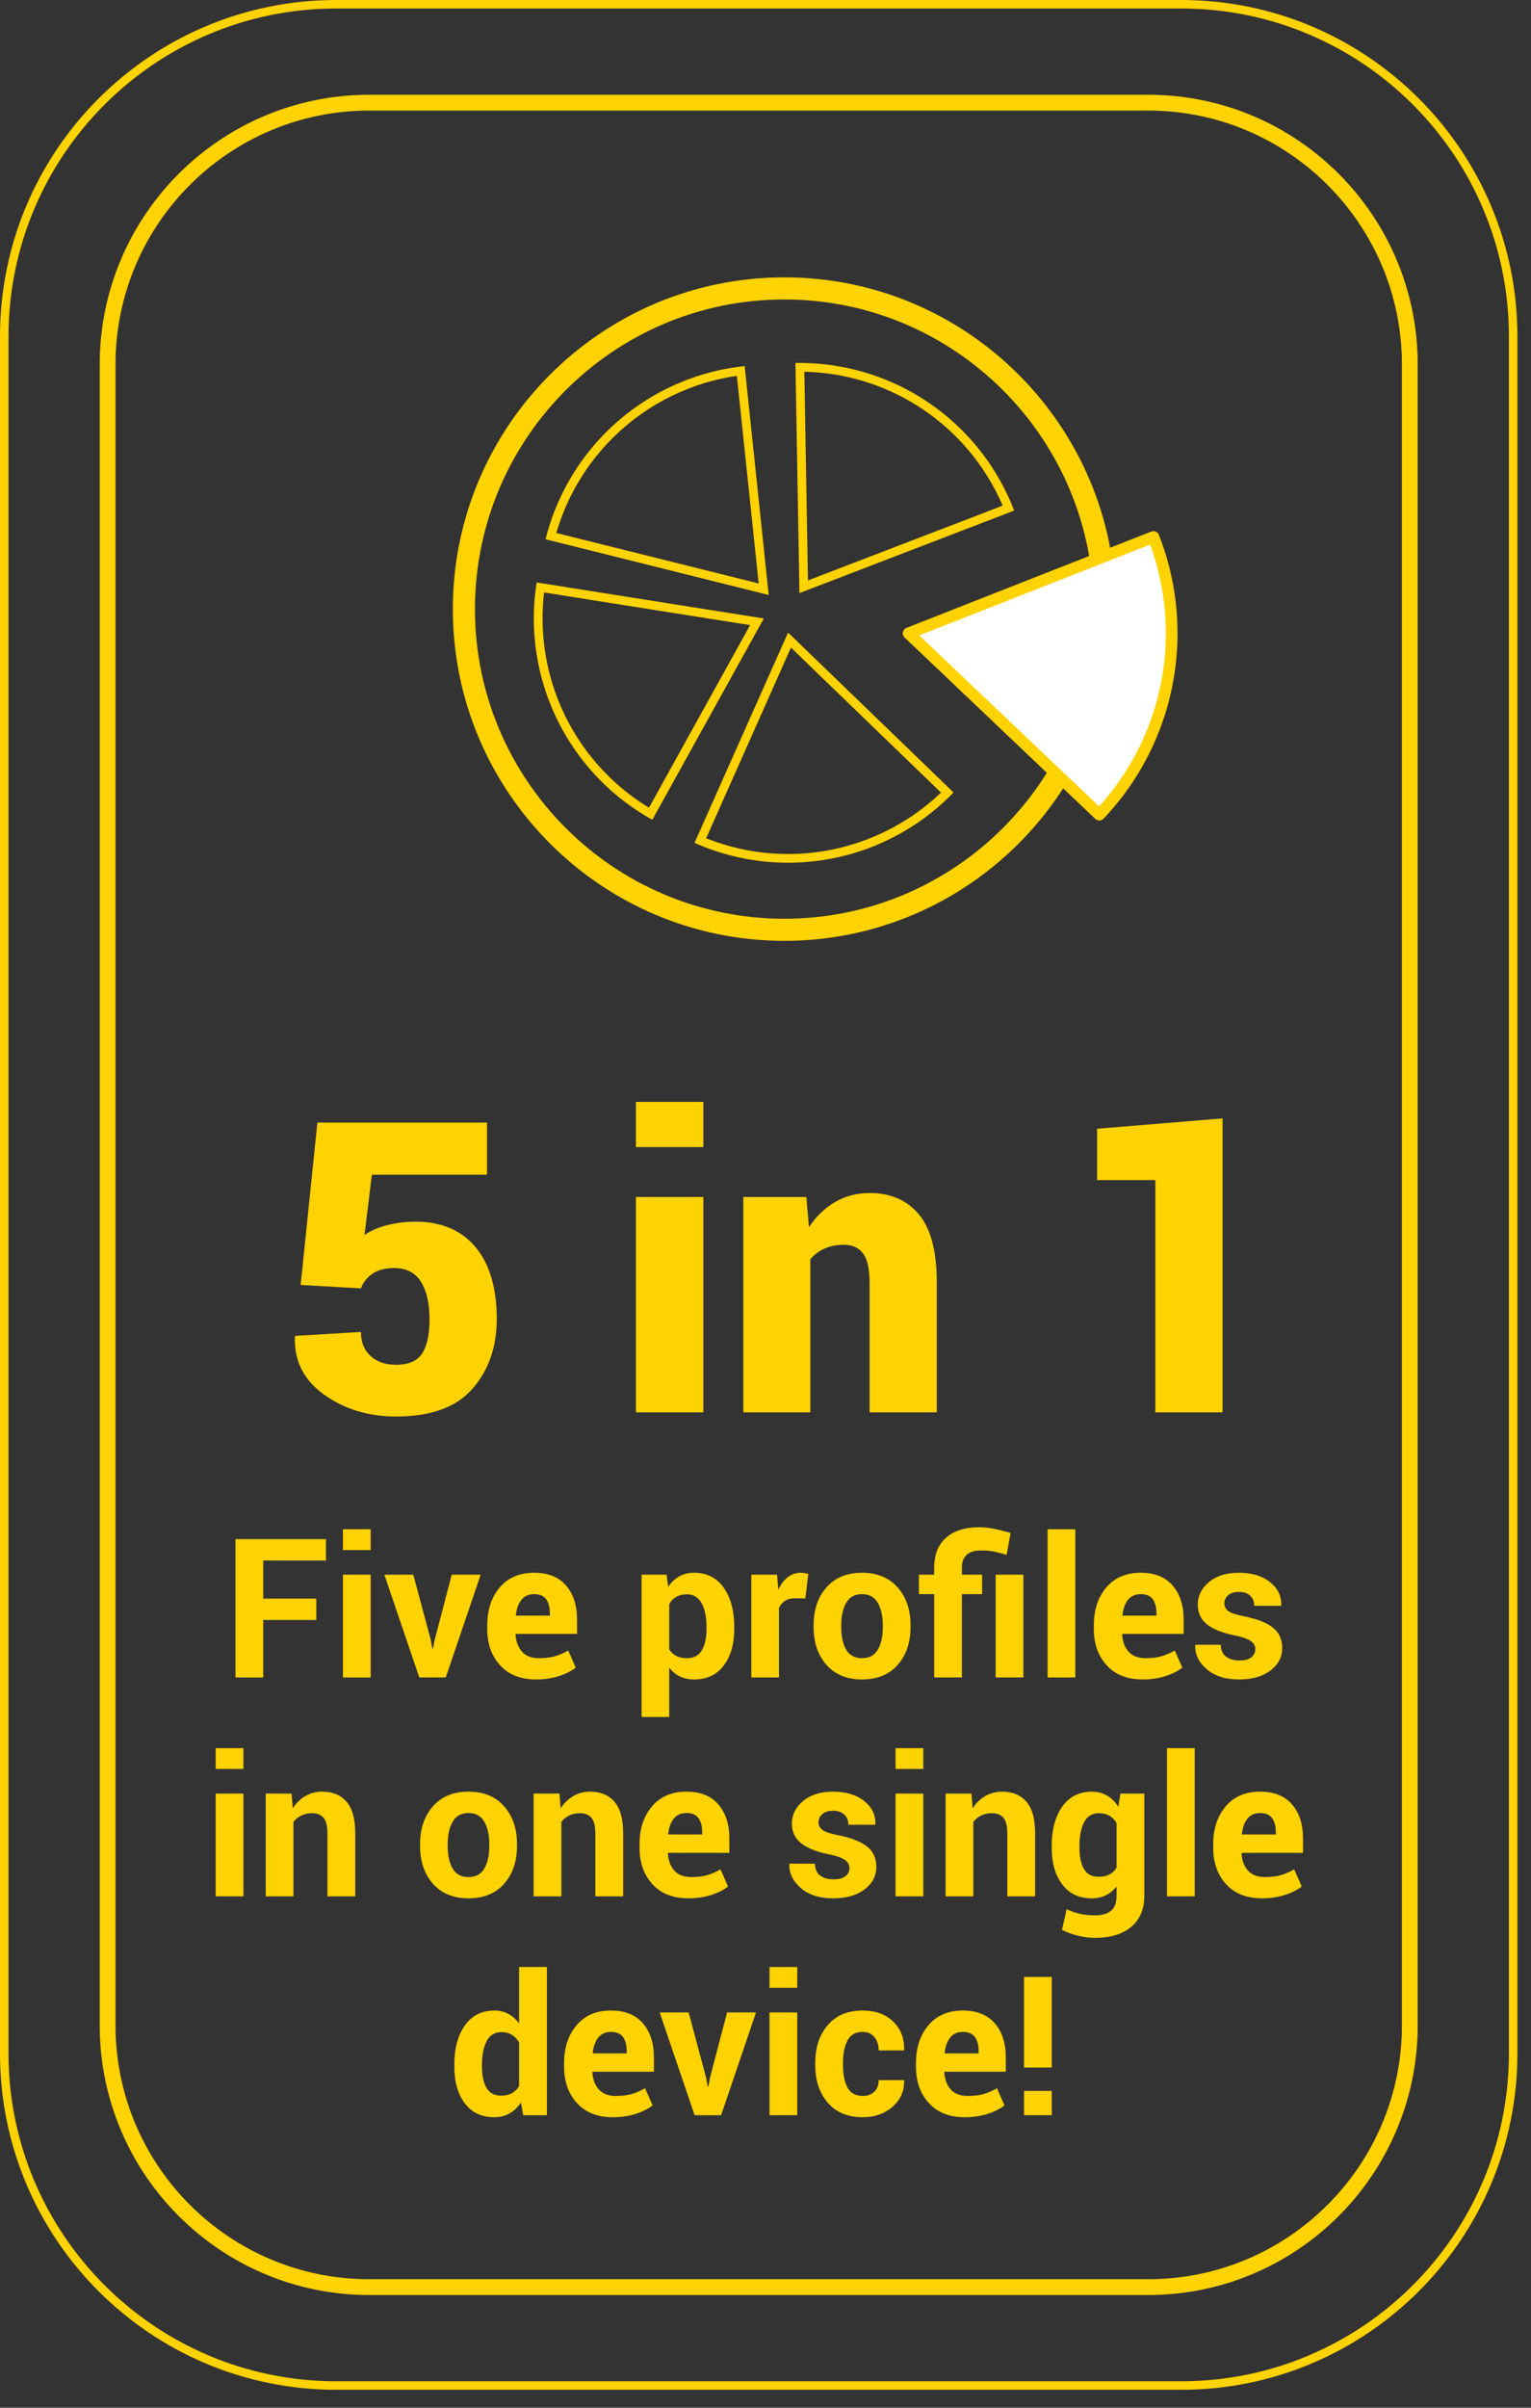 <?xml version="1.0" encoding="UTF-8" standalone="no"?><!DOCTYPE svg PUBLIC "-//W3C//DTD SVG 1.1//EN" "http://www.w3.org/Graphics/SVG/1.1/DTD/svg11.dtd"><svg width="100%" height="100%" viewBox="0 0 63 99" version="1.1" xmlns="http://www.w3.org/2000/svg" xmlns:xlink="http://www.w3.org/1999/xlink" xml:space="preserve" xmlns:serif="http://www.serif.com/" style="fill-rule:evenodd;clip-rule:evenodd;stroke-linecap:round;stroke-linejoin:round;stroke-miterlimit:1.5;"><rect x="0" y="0" width="63" height="99" fill="#333333" stroke="none"/><path d="M62.266,13.835c0,-7.539 -6.121,-13.66 -13.66,-13.66l-34.771,0c-7.539,0 -13.66,6.121 -13.66,13.66l0,70.592c0,7.539 6.121,13.66 13.66,13.66l34.771,0c7.539,0 13.66,-6.121 13.66,-13.66l0,-70.592Z" style="fill:none;stroke:#ffd201;stroke-width:0.35px;"/><path d="M58.013,14.987c0,-5.942 -4.824,-10.766 -10.766,-10.766l-32.053,0c-5.942,0 -10.766,4.824 -10.766,10.766l0,68.288c0,5.942 4.824,10.766 10.766,10.766l32.053,0c5.942,0 10.766,-4.824 10.766,-10.766l0,-68.288Z" style="fill:none;stroke:#ffd201;stroke-width:0.65px;"/><g><path d="M12.372,52.835l0.688,-6.677l6.98,0l0,2.143l-4.738,0l-0.303,2.48c0.224,-0.158 0.509,-0.287 0.855,-0.385c0.347,-0.098 0.724,-0.153 1.134,-0.163c1.107,-0.022 1.959,0.317 2.557,1.018c0.597,0.701 0.896,1.696 0.896,2.983c0,1.151 -0.333,2.107 -0.999,2.868c-0.665,0.761 -1.713,1.142 -3.142,1.142c-1.135,0 -2.121,-0.299 -2.958,-0.896c-0.837,-0.598 -1.24,-1.387 -1.207,-2.369l0.008,-0.05l2.709,-0.163c0,0.42 0.132,0.75 0.397,0.99c0.264,0.24 0.615,0.36 1.051,0.36c0.513,0 0.87,-0.155 1.072,-0.466c0.202,-0.311 0.303,-0.778 0.303,-1.4c0,-0.654 -0.117,-1.17 -0.352,-1.546c-0.235,-0.377 -0.606,-0.565 -1.113,-0.565c-0.365,0 -0.661,0.079 -0.888,0.237c-0.226,0.159 -0.383,0.358 -0.47,0.598l-2.48,-0.139Z" style="fill:#ffd201;fill-rule:nonzero;"/><path d="M28.943,58.072l-2.774,0l0,-8.854l2.774,0l0,8.854Zm0,-10.908l-2.774,0l0,-1.857l2.774,0l0,1.857Z" style="fill:#ffd201;fill-rule:nonzero;"/><path d="M33.181,49.218l0.107,1.244c0.289,-0.442 0.646,-0.787 1.072,-1.035c0.425,-0.249 0.9,-0.373 1.423,-0.373c0.868,0 1.545,0.295 2.034,0.884c0.488,0.589 0.732,1.525 0.732,2.807l0,5.327l-2.766,0l0,-5.335c0,-0.562 -0.09,-0.962 -0.27,-1.199c-0.18,-0.238 -0.442,-0.356 -0.785,-0.356c-0.295,0 -0.559,0.052 -0.794,0.155c-0.235,0.104 -0.431,0.251 -0.589,0.442l0,6.293l-2.758,0l0,-8.854l2.594,0Z" style="fill:#ffd201;fill-rule:nonzero;"/><path d="M50.308,58.072l-2.766,0l0,-9.55l-2.398,0l0,-2.111l5.164,-0.425l0,12.086Z" style="fill:#ffd201;fill-rule:nonzero;"/></g><g><path d="M32.275,11.404c-7.521,0 -13.641,6.119 -13.641,13.641c0,7.521 6.12,13.64 13.641,13.64c7.522,0 13.641,-6.119 13.641,-13.64c0,-7.522 -6.119,-13.641 -13.641,-13.641Zm0,26.372c-7.02,0 -12.731,-5.711 -12.731,-12.731c0,-7.02 5.711,-12.732 12.731,-12.732c7.02,0 12.731,5.712 12.731,12.732c0,7.02 -5.711,12.731 -12.731,12.731Z" style="fill:#ffd201;fill-rule:nonzero;"/><path d="M32.938,14.923l0.041,0.001l0.041,0l0.042,0.001l0.041,0l0.041,0.001l0.042,0.002l0.041,0.001l0.041,0.001l0.041,0.002l0.042,0.002l0.041,0.002l0.041,0.002l0.041,0.003l0.041,0.002l0.042,0.003l0.082,0.006l0.082,0.007l0.082,0.008l0.082,0.008l0.082,0.009l0.082,0.01l0.082,0.01l0.082,0.011l0.082,0.012l0.081,0.013l0.082,0.013l0.081,0.014l0.041,0.007l0.04,0.008l0.041,0.007l0.04,0.008l0.041,0.008l0.04,0.008l0.041,0.008l0.04,0.009l0.041,0.009l0.04,0.008l0.04,0.009l0.041,0.01l0.04,0.009l0.04,0.01l0.04,0.009l0.04,0.01l0.04,0.01l0.04,0.011l0.04,0.01l0.04,0.011l0.069,0.018l0.068,0.019l0.068,0.02l0.068,0.02l0.068,0.021l0.067,0.021l0.067,0.021l0.067,0.022l0.067,0.023l0.067,0.023l0.066,0.023l0.066,0.024l0.066,0.025l0.066,0.025l0.065,0.025l0.065,0.026l0.065,0.026l0.065,0.027l0.065,0.027l0.064,0.028l0.064,0.028l0.064,0.028l0.063,0.03l0.063,0.029l0.063,0.03l0.063,0.03l0.063,0.031l0.062,0.031l0.062,0.032l0.061,0.032l0.062,0.033l0.061,0.033l0.061,0.034l0.061,0.033l0.06,0.035l0.06,0.035l0.06,0.035l0.059,0.035l0.06,0.036l0.058,0.037l0.059,0.037l0.059,0.037l0.058,0.038l0.057,0.038l0.058,0.039l0.057,0.039l0.057,0.039l0.057,0.04l0.056,0.04l0.056,0.04l0.056,0.041l0.055,0.042l0.055,0.042l0.055,0.042l0.054,0.042l0.054,0.043l0.054,0.044l0.054,0.043l0.053,0.045l0.053,0.044l0.052,0.045l0.052,0.045l0.052,0.046l0.051,0.046l0.052,0.046l0.05,0.047l0.051,0.047l0.05,0.048l0.05,0.048l0.049,0.048l0.049,0.048l0.049,0.049l0.049,0.05l0.048,0.049l0.047,0.051l0.048,0.05l0.046,0.051l0.047,0.051l0.046,0.051l0.046,0.052l0.046,0.052l0.045,0.053l0.044,0.052l0.045,0.054l0.044,0.053l0.043,0.054l0.044,0.054l0.042,0.054l0.043,0.055l0.042,0.055l0.042,0.056l0.041,0.056l0.041,0.056l0.04,0.056l0.04,0.057l0.04,0.057l0.039,0.057l0.039,0.058l0.038,0.058l0.038,0.058l0.038,0.059l0.037,0.059l0.037,0.059l0.036,0.06l0.036,0.06l0.036,0.06l0.035,0.06l0.035,0.061l0.034,0.061l0.034,0.061l0.033,0.062l0.033,0.061l0.033,0.063l0.032,0.062l0.031,0.063l0.031,0.063l0.031,0.063l0.03,0.063l0.03,0.064l0.03,0.064l0.029,0.065l0.028,0.064l0.028,0.065l0.028,0.065l0.027,0.066l0.026,0.065l0.026,0.066l0.026,0.066l-8.835,3.392l-0.165,-9.462l0.041,-0.001l0.042,0l0.041,-0.001l0.041,0l0.042,0Zm0.309,8.943l8.012,-3.075l-0.019,-0.045l-0.027,-0.062l-0.028,-0.062l-0.028,-0.061l-0.029,-0.062l-0.029,-0.061l-0.03,-0.061l-0.03,-0.06l-0.03,-0.061l-0.031,-0.06l-0.031,-0.06l-0.032,-0.059l-0.032,-0.059l-0.033,-0.059l-0.033,-0.059l-0.033,-0.058l-0.034,-0.058l-0.034,-0.058l-0.034,-0.058l-0.035,-0.057l-0.036,-0.057l-0.036,-0.057l-0.036,-0.056l-0.036,-0.056l-0.037,-0.056l-0.038,-0.055l-0.037,-0.056l-0.039,-0.054l-0.038,-0.055l-0.039,-0.054l-0.039,-0.054l-0.04,-0.054l-0.04,-0.053l-0.041,-0.053l-0.04,-0.053l-0.042,-0.052l-0.041,-0.053l-0.042,-0.051l-0.042,-0.052l-0.043,-0.051l-0.043,-0.051l-0.044,-0.05l-0.043,-0.05l-0.044,-0.05l-0.045,-0.05l-0.045,-0.049l-0.045,-0.049l-0.045,-0.048l-0.046,-0.048l-0.046,-0.048l-0.047,-0.048l-0.047,-0.047l-0.047,-0.046l-0.048,-0.047l-0.047,-0.046l-0.049,-0.046l-0.048,-0.045l-0.049,-0.045l-0.049,-0.045l-0.05,-0.044l-0.05,-0.044l-0.05,-0.043l-0.05,-0.043l-0.051,-0.043l-0.051,-0.043l-0.052,-0.042l-0.052,-0.042l-0.052,-0.041l-0.052,-0.041l-0.053,-0.04l-0.053,-0.041l-0.053,-0.039l-0.053,-0.04l-0.054,-0.039l-0.054,-0.039l-0.055,-0.038l-0.055,-0.038l-0.055,-0.037l-0.055,-0.037l-0.056,-0.037l-0.055,-0.036l-0.057,-0.036l-0.056,-0.036l-0.057,-0.035l-0.057,-0.034l-0.057,-0.035l-0.058,-0.034l-0.057,-0.033l-0.058,-0.033l-0.059,-0.033l-0.058,-0.032l-0.059,-0.032l-0.059,-0.031l-0.06,-0.031l-0.059,-0.03l-0.06,-0.031l-0.06,-0.029l-0.06,-0.029l-0.061,-0.029l-0.061,-0.029l-0.061,-0.028l-0.061,-0.027l-0.062,-0.027l-0.062,-0.027l-0.062,-0.026l-0.062,-0.026l-0.062,-0.025l-0.063,-0.025l-0.063,-0.024l-0.063,-0.024l-0.064,-0.024l-0.063,-0.023l-0.064,-0.022l-0.064,-0.022l-0.064,-0.022l-0.065,-0.021l-0.064,-0.021l-0.065,-0.02l-0.065,-0.02l-0.066,-0.019l-0.065,-0.019l-0.066,-0.019l-0.066,-0.018l-0.038,-0.01l-0.039,-0.01l-0.038,-0.01l-0.039,-0.009l-0.038,-0.01l-0.039,-0.009l-0.039,-0.01l-0.038,-0.009l-0.039,-0.008l-0.039,-0.009l-0.039,-0.009l-0.038,-0.008l-0.039,-0.008l-0.039,-0.008l-0.039,-0.008l-0.039,-0.008l-0.039,-0.007l-0.039,-0.007l-0.039,-0.008l-0.039,-0.007l-0.079,-0.013l-0.078,-0.013l-0.079,-0.012l-0.078,-0.011l-0.079,-0.011l-0.079,-0.01l-0.078,-0.009l-0.079,-0.009l-0.079,-0.008l-0.079,-0.007l-0.079,-0.007l-0.08,-0.006l-0.039,-0.002l-0.04,-0.003l-0.04,-0.002l-0.039,-0.002l-0.04,-0.002l-0.039,-0.002l-0.04,-0.002l-0.04,-0.001l-0.04,-0.002l-0.039,-0.001l-0.038,-0.001l0.15,8.581Z" style="fill:#ffd201;"/><path d="M31.631,24.464l-9.182,-2.29l0.01,-0.04l0.01,-0.04l0.011,-0.04l0.01,-0.04l0.011,-0.04l0.011,-0.04l0.011,-0.039l0.011,-0.04l0.012,-0.04l0.011,-0.039l0.012,-0.04l0.012,-0.04l0.012,-0.039l0.013,-0.039l0.012,-0.04l0.013,-0.039l0.013,-0.039l0.013,-0.039l0.013,-0.04l0.013,-0.039l0.028,-0.078l0.027,-0.077l0.029,-0.078l0.029,-0.077l0.03,-0.077l0.031,-0.076l0.031,-0.077l0.032,-0.076l0.033,-0.076l0.033,-0.075l0.034,-0.075l0.034,-0.075l0.018,-0.038l0.017,-0.037l0.018,-0.037l0.018,-0.037l0.018,-0.038l0.019,-0.037l0.018,-0.036l0.019,-0.037l0.019,-0.037l0.019,-0.037l0.019,-0.036l0.019,-0.037l0.02,-0.036l0.019,-0.037l0.02,-0.036l0.02,-0.036l0.02,-0.036l0.021,-0.036l0.02,-0.036l0.021,-0.036l0.035,-0.061l0.036,-0.061l0.037,-0.061l0.037,-0.06l0.037,-0.06l0.038,-0.06l0.038,-0.059l0.039,-0.059l0.039,-0.059l0.039,-0.058l0.04,-0.058l0.041,-0.058l0.04,-0.057l0.041,-0.057l0.042,-0.057l0.042,-0.056l0.042,-0.056l0.042,-0.056l0.043,-0.055l0.044,-0.055l0.043,-0.055l0.045,-0.054l0.044,-0.054l0.045,-0.053l0.045,-0.053l0.046,-0.053l0.046,-0.052l0.046,-0.052l0.047,-0.052l0.047,-0.051l0.047,-0.051l0.048,-0.051l0.048,-0.05l0.048,-0.049l0.049,-0.05l0.049,-0.049l0.05,-0.049l0.05,-0.048l0.05,-0.048l0.05,-0.047l0.051,-0.047l0.051,-0.047l0.052,-0.046l0.052,-0.046l0.052,-0.046l0.052,-0.045l0.053,-0.045l0.053,-0.044l0.053,-0.044l0.054,-0.044l0.054,-0.043l0.054,-0.043l0.055,-0.042l0.055,-0.042l0.055,-0.042l0.056,-0.041l0.055,-0.041l0.057,-0.04l0.056,-0.04l0.057,-0.039l0.057,-0.039l0.057,-0.039l0.057,-0.038l0.058,-0.038l0.058,-0.037l0.058,-0.037l0.059,-0.037l0.059,-0.036l0.059,-0.036l0.059,-0.035l0.06,-0.035l0.06,-0.034l0.06,-0.034l0.061,-0.034l0.06,-0.033l0.061,-0.033l0.061,-0.032l0.062,-0.032l0.061,-0.031l0.062,-0.031l0.062,-0.03l0.063,-0.03l0.062,-0.03l0.063,-0.029l0.063,-0.028l0.064,-0.029l0.063,-0.027l0.064,-0.028l0.064,-0.026l0.064,-0.027l0.064,-0.026l0.065,-0.025l0.064,-0.025l0.065,-0.025l0.066,-0.024l0.065,-0.023l0.066,-0.023l0.065,-0.023l0.066,-0.022l0.067,-0.022l0.066,-0.021l0.066,-0.02l0.067,-0.021l0.067,-0.019l0.067,-0.02l0.067,-0.018l0.068,-0.019l0.067,-0.017l0.068,-0.018l0.068,-0.016l0.068,-0.017l0.069,-0.016l0.068,-0.015l0.069,-0.015l0.068,-0.014l0.069,-0.014l0.069,-0.013l0.069,-0.013l0.07,-0.012l0.069,-0.012l0.07,-0.011l0.07,-0.011l0.07,-0.01l0.07,-0.01l0.07,-0.009l0.07,-0.009l0.071,-0.008l0.07,-0.008l0.989,9.412Zm-1.357,-9.002l-0.067,0.01l-0.067,0.011l-0.067,0.011l-0.066,0.012l-0.067,0.013l-0.066,0.012l-0.067,0.014l-0.066,0.013l-0.066,0.015l-0.066,0.014l-0.065,0.016l-0.066,0.015l-0.065,0.016l-0.065,0.017l-0.065,0.017l-0.065,0.018l-0.065,0.018l-0.064,0.018l-0.065,0.019l-0.064,0.02l-0.064,0.02l-0.064,0.02l-0.063,0.021l-0.064,0.021l-0.063,0.022l-0.063,0.022l-0.063,0.023l-0.063,0.023l-0.062,0.023l-0.063,0.024l-0.062,0.025l-0.062,0.025l-0.061,0.025l-0.062,0.026l-0.061,0.026l-0.061,0.027l-0.061,0.027l-0.061,0.027l-0.06,0.028l-0.06,0.029l-0.06,0.029l-0.06,0.029l-0.06,0.03l-0.059,0.03l-0.059,0.03l-0.059,0.031l-0.059,0.032l-0.058,0.032l-0.058,0.032l-0.058,0.032l-0.057,0.034l-0.058,0.033l-0.057,0.034l-0.057,0.034l-0.057,0.035l-0.056,0.035l-0.056,0.036l-0.056,0.036l-0.056,0.036l-0.055,0.037l-0.055,0.037l-0.055,0.038l-0.054,0.038l-0.054,0.038l-0.054,0.039l-0.054,0.039l-0.053,0.04l-0.054,0.04l-0.052,0.04l-0.053,0.041l-0.052,0.041l-0.052,0.042l-0.052,0.042l-0.051,0.042l-0.051,0.042l-0.051,0.044l-0.05,0.043l-0.051,0.044l-0.049,0.044l-0.05,0.045l-0.049,0.045l-0.049,0.045l-0.048,0.046l-0.049,0.046l-0.048,0.046l-0.047,0.047l-0.048,0.047l-0.046,0.048l-0.047,0.047l-0.046,0.049l-0.046,0.048l-0.046,0.049l-0.045,0.05l-0.045,0.049l-0.045,0.05l-0.044,0.051l-0.044,0.05l-0.043,0.051l-0.043,0.052l-0.043,0.052l-0.043,0.052l-0.042,0.052l-0.041,0.053l-0.042,0.053l-0.041,0.054l-0.04,0.053l-0.041,0.055l-0.039,0.054l-0.04,0.055l-0.039,0.055l-0.039,0.055l-0.038,0.056l-0.038,0.056l-0.038,0.057l-0.037,0.057l-0.036,0.057l-0.037,0.057l-0.036,0.058l-0.035,0.058l-0.036,0.058l-0.034,0.059l-0.035,0.059l-0.019,0.034l-0.02,0.035l-0.02,0.035l-0.019,0.034l-0.019,0.035l-0.019,0.035l-0.019,0.035l-0.019,0.035l-0.018,0.035l-0.019,0.036l-0.018,0.035l-0.018,0.035l-0.018,0.036l-0.018,0.035l-0.018,0.036l-0.017,0.035l-0.018,0.036l-0.017,0.036l-0.017,0.036l-0.016,0.035l-0.034,0.073l-0.032,0.072l-0.032,0.073l-0.032,0.073l-0.03,0.073l-0.03,0.073l-0.03,0.074l-0.029,0.074l-0.028,0.074l-0.027,0.075l-0.027,0.075l-0.026,0.075l-0.013,0.037l-0.013,0.038l-0.012,0.038l-0.013,0.037l-0.012,0.038l-0.012,0.038l-0.012,0.038l-0.011,0.038l-0.012,0.038l-0.011,0.038l-0.011,0.036l8.328,2.076l-0.898,-8.535l-0.048,0.007Z" style="fill:#ffd201;"/><path d="M31.431,25.429l-4.588,8.277l-0.036,-0.02l-0.036,-0.02l-0.036,-0.021l-0.036,-0.02l-0.036,-0.021l-0.035,-0.021l-0.036,-0.021l-0.035,-0.021l-0.036,-0.022l-0.035,-0.021l-0.035,-0.022l-0.035,-0.022l-0.035,-0.022l-0.035,-0.022l-0.035,-0.022l-0.035,-0.022l-0.034,-0.023l-0.035,-0.023l-0.034,-0.023l-0.034,-0.023l-0.069,-0.046l-0.067,-0.047l-0.068,-0.048l-0.067,-0.048l-0.066,-0.049l-0.066,-0.049l-0.066,-0.05l-0.065,-0.051l-0.065,-0.051l-0.064,-0.051l-0.064,-0.052l-0.064,-0.053l-0.031,-0.027l-0.032,-0.027l-0.031,-0.026l-0.031,-0.027l-0.032,-0.028l-0.03,-0.027l-0.031,-0.027l-0.031,-0.028l-0.031,-0.028l-0.03,-0.027l-0.031,-0.028l-0.03,-0.029l-0.03,-0.028l-0.03,-0.028l-0.03,-0.029l-0.03,-0.028l-0.03,-0.029l-0.029,-0.029l-0.029,-0.029l-0.03,-0.029l-0.05,-0.051l-0.049,-0.05l-0.05,-0.051l-0.048,-0.052l-0.049,-0.051l-0.047,-0.052l-0.048,-0.053l-0.047,-0.052l-0.046,-0.053l-0.047,-0.053l-0.045,-0.054l-0.046,-0.054l-0.044,-0.054l-0.045,-0.054l-0.044,-0.055l-0.043,-0.055l-0.043,-0.055l-0.043,-0.055l-0.042,-0.056l-0.042,-0.056l-0.041,-0.057l-0.041,-0.056l-0.041,-0.057l-0.04,-0.057l-0.039,-0.058l-0.04,-0.058l-0.038,-0.058l-0.039,-0.058l-0.037,-0.058l-0.038,-0.059l-0.037,-0.059l-0.036,-0.059l-0.036,-0.06l-0.036,-0.059l-0.035,-0.06l-0.034,-0.06l-0.034,-0.061l-0.034,-0.06l-0.033,-0.061l-0.033,-0.061l-0.033,-0.061l-0.032,-0.062l-0.031,-0.062l-0.031,-0.062l-0.03,-0.062l-0.031,-0.062l-0.029,-0.063l-0.029,-0.062l-0.029,-0.063l-0.028,-0.063l-0.028,-0.064l-0.027,-0.063l-0.027,-0.064l-0.026,-0.064l-0.026,-0.064l-0.025,-0.064l-0.025,-0.065l-0.025,-0.064l-0.024,-0.065l-0.023,-0.065l-0.023,-0.065l-0.023,-0.066l-0.022,-0.065l-0.021,-0.066l-0.022,-0.065l-0.02,-0.066l-0.02,-0.066l-0.02,-0.067l-0.019,-0.066l-0.019,-0.066l-0.018,-0.067l-0.018,-0.067l-0.017,-0.067l-0.017,-0.067l-0.016,-0.067l-0.016,-0.067l-0.015,-0.068l-0.015,-0.067l-0.014,-0.068l-0.014,-0.068l-0.013,-0.068l-0.013,-0.068l-0.012,-0.068l-0.012,-0.068l-0.012,-0.068l-0.011,-0.069l-0.01,-0.068l-0.01,-0.069l-0.009,-0.068l-0.009,-0.069l-0.008,-0.069l-0.008,-0.069l-0.007,-0.069l-0.007,-0.069l-0.007,-0.069l-0.005,-0.07l-0.006,-0.069l-0.004,-0.069l-0.005,-0.07l-0.004,-0.069l-0.003,-0.07l-0.003,-0.069l-0.002,-0.07l-0.002,-0.07l-0.001,-0.07l-0.001,-0.069l0,-0.07l0.001,-0.07l0,-0.07l0.002,-0.07l0.002,-0.07l0.002,-0.07l0.003,-0.07l0.003,-0.07l0.004,-0.07l0.005,-0.071l0.005,-0.07l0.005,-0.07l0.006,-0.07l0.007,-0.07l0.007,-0.07l0.008,-0.071l0.008,-0.07l0.009,-0.07l0.009,-0.07l0.01,-0.07l0.01,-0.07l0.011,-0.07l9.347,1.48Zm-9.046,-1.019l-0.008,0.067l-0.007,0.068l-0.006,0.067l-0.006,0.068l-0.005,0.067l-0.005,0.068l-0.004,0.067l-0.004,0.068l-0.003,0.067l-0.003,0.067l-0.002,0.068l-0.002,0.067l-0.002,0.068l0,0.067l-0.001,0.067l0,0.067l0.001,0.067l0.001,0.068l0.002,0.067l0.002,0.067l0.003,0.067l0.003,0.067l0.004,0.066l0.004,0.067l0.004,0.067l0.005,0.067l0.006,0.066l0.006,0.067l0.007,0.066l0.007,0.067l0.007,0.066l0.008,0.066l0.009,0.066l0.009,0.067l0.009,0.065l0.01,0.066l0.011,0.066l0.011,0.066l0.011,0.066l0.012,0.065l0.012,0.065l0.013,0.066l0.013,0.065l0.014,0.065l0.014,0.065l0.015,0.065l0.015,0.065l0.016,0.064l0.016,0.065l0.016,0.064l0.018,0.064l0.017,0.064l0.018,0.064l0.018,0.064l0.019,0.064l0.02,0.063l0.02,0.064l0.02,0.063l0.021,0.063l0.021,0.063l0.022,0.063l0.022,0.063l0.022,0.062l0.023,0.062l0.024,0.063l0.024,0.062l0.024,0.061l0.025,0.062l0.025,0.062l0.026,0.061l0.026,0.061l0.027,0.061l0.027,0.061l0.028,0.06l0.028,0.061l0.028,0.06l0.029,0.06l0.03,0.059l0.029,0.06l0.031,0.059l0.03,0.06l0.031,0.059l0.032,0.058l0.032,0.059l0.032,0.058l0.033,0.058l0.034,0.058l0.033,0.058l0.035,0.057l0.034,0.057l0.035,0.057l0.036,0.057l0.036,0.056l0.036,0.057l0.037,0.056l0.037,0.055l0.038,0.056l0.038,0.055l0.038,0.055l0.039,0.055l0.04,0.054l0.039,0.055l0.041,0.054l0.04,0.053l0.041,0.054l0.042,0.053l0.042,0.053l0.042,0.052l0.043,0.053l0.043,0.052l0.043,0.051l0.044,0.052l0.045,0.051l0.044,0.051l0.046,0.05l0.045,0.051l0.046,0.05l0.047,0.049l0.047,0.05l0.047,0.049l0.048,0.049l0.048,0.048l0.028,0.028l0.028,0.028l0.029,0.028l0.028,0.028l0.029,0.027l0.029,0.028l0.029,0.027l0.029,0.027l0.029,0.027l0.029,0.027l0.029,0.027l0.03,0.027l0.029,0.026l0.03,0.027l0.03,0.026l0.03,0.026l0.03,0.026l0.03,0.026l0.03,0.025l0.03,0.026l0.062,0.051l0.061,0.05l0.062,0.05l0.062,0.049l0.063,0.048l0.063,0.048l0.064,0.048l0.064,0.047l0.064,0.046l0.065,0.046l0.065,0.045l0.066,0.045l0.033,0.022l0.033,0.022l0.033,0.022l0.033,0.022l0.034,0.021l0.033,0.022l0.034,0.021l0.033,0.021l0.034,0.021l0.034,0.021l0.032,0.019l4.161,-7.506l-8.477,-1.342l-0.005,0.048Z" style="fill:#ffd201;"/><path d="M39.238,32.584l-0.029,0.03l-0.029,0.03l-0.029,0.029l-0.029,0.029l-0.03,0.029l-0.029,0.029l-0.03,0.029l-0.029,0.029l-0.03,0.029l-0.03,0.028l-0.03,0.029l-0.03,0.028l-0.03,0.028l-0.031,0.028l-0.03,0.028l-0.031,0.027l-0.031,0.028l-0.03,0.027l-0.031,0.028l-0.032,0.027l-0.062,0.054l-0.063,0.053l-0.064,0.053l-0.063,0.052l-0.065,0.052l-0.065,0.051l-0.065,0.05l-0.066,0.05l-0.066,0.05l-0.066,0.048l-0.067,0.049l-0.068,0.047l-0.033,0.024l-0.034,0.023l-0.034,0.024l-0.035,0.023l-0.034,0.023l-0.034,0.023l-0.035,0.022l-0.034,0.023l-0.035,0.022l-0.035,0.023l-0.035,0.022l-0.035,0.022l-0.035,0.022l-0.035,0.021l-0.035,0.022l-0.036,0.021l-0.035,0.021l-0.036,0.021l-0.035,0.021l-0.036,0.021l-0.062,0.035l-0.062,0.035l-0.062,0.034l-0.062,0.034l-0.062,0.033l-0.063,0.033l-0.063,0.032l-0.062,0.032l-0.064,0.032l-0.063,0.03l-0.063,0.031l-0.064,0.029l-0.064,0.03l-0.064,0.029l-0.064,0.028l-0.065,0.028l-0.064,0.027l-0.065,0.027l-0.065,0.026l-0.065,0.026l-0.065,0.026l-0.065,0.024l-0.066,0.025l-0.065,0.024l-0.066,0.023l-0.066,0.023l-0.066,0.022l-0.066,0.022l-0.066,0.021l-0.066,0.021l-0.067,0.021l-0.067,0.02l-0.066,0.019l-0.067,0.019l-0.067,0.018l-0.067,0.018l-0.067,0.018l-0.068,0.016l-0.067,0.017l-0.068,0.016l-0.067,0.015l-0.068,0.015l-0.067,0.014l-0.068,0.014l-0.068,0.014l-0.068,0.013l-0.068,0.012l-0.068,0.012l-0.069,0.011l-0.068,0.011l-0.068,0.011l-0.069,0.009l-0.068,0.01l-0.069,0.009l-0.068,0.008l-0.069,0.008l-0.069,0.007l-0.068,0.007l-0.069,0.007l-0.069,0.005l-0.069,0.006l-0.069,0.005l-0.069,0.004l-0.069,0.004l-0.069,0.003l-0.069,0.003l-0.069,0.003l-0.069,0.001l-0.069,0.002l-0.069,0.001l-0.069,0l-0.069,0l-0.069,-0.001l-0.069,-0.001l-0.069,-0.002l-0.069,-0.002l-0.07,-0.003l-0.069,-0.003l-0.069,-0.003l-0.069,-0.005l-0.069,-0.004l-0.069,-0.006l-0.069,-0.005l-0.069,-0.007l-0.069,-0.006l-0.068,-0.007l-0.069,-0.008l-0.069,-0.008l-0.069,-0.009l-0.069,-0.009l-0.068,-0.01l-0.069,-0.011l-0.068,-0.01l-0.069,-0.012l-0.068,-0.011l-0.069,-0.013l-0.068,-0.013l-0.068,-0.013l-0.069,-0.014l-0.068,-0.014l-0.068,-0.015l-0.068,-0.015l-0.068,-0.016l-0.067,-0.016l-0.068,-0.017l-0.068,-0.018l-0.067,-0.018l-0.068,-0.018l-0.067,-0.019l-0.067,-0.019l-0.067,-0.02l-0.068,-0.021l-0.066,-0.021l-0.067,-0.021l-0.067,-0.022l-0.067,-0.023l-0.066,-0.023l-0.066,-0.023l-0.067,-0.024l-0.066,-0.025l-0.066,-0.025l-0.065,-0.025l-0.066,-0.026l-0.066,-0.027l-0.065,-0.027l-0.065,-0.028l-0.065,-0.028l-0.065,-0.028l3.849,-8.646l6.808,6.574Zm-10.179,1.883l0.045,0.018l0.064,0.024l0.063,0.024l0.064,0.024l0.063,0.023l0.064,0.023l0.064,0.022l0.064,0.021l0.064,0.022l0.064,0.02l0.065,0.02l0.064,0.02l0.065,0.019l0.065,0.019l0.064,0.018l0.065,0.018l0.065,0.017l0.065,0.017l0.065,0.016l0.065,0.016l0.066,0.015l0.065,0.015l0.066,0.014l0.065,0.014l0.066,0.013l0.065,0.013l0.066,0.012l0.066,0.012l0.066,0.011l0.066,0.011l0.066,0.011l0.066,0.01l0.066,0.009l0.066,0.009l0.066,0.008l0.066,0.008l0.067,0.008l0.066,0.007l0.066,0.006l0.066,0.006l0.067,0.006l0.066,0.005l0.066,0.004l0.067,0.004l0.066,0.004l0.067,0.003l0.066,0.002l0.067,0.002l0.066,0.002l0.067,0.001l0.066,0.001l0.067,0l0.066,0l0.066,-0.001l0.067,-0.002l0.066,-0.001l0.067,-0.003l0.066,-0.002l0.066,-0.004l0.067,-0.003l0.066,-0.004l0.066,-0.005l0.067,-0.005l0.066,-0.006l0.066,-0.006l0.066,-0.007l0.066,-0.007l0.066,-0.007l0.066,-0.008l0.066,-0.009l0.066,-0.009l0.066,-0.01l0.066,-0.01l0.065,-0.01l0.066,-0.011l0.066,-0.011l0.065,-0.012l0.065,-0.013l0.066,-0.013l0.065,-0.013l0.065,-0.014l0.065,-0.014l0.065,-0.015l0.065,-0.015l0.065,-0.016l0.065,-0.016l0.064,-0.017l0.065,-0.017l0.064,-0.018l0.065,-0.018l0.064,-0.019l0.064,-0.019l0.064,-0.019l0.064,-0.021l0.063,-0.02l0.064,-0.021l0.063,-0.022l0.064,-0.022l0.063,-0.022l0.063,-0.023l0.063,-0.024l0.063,-0.023l0.063,-0.025l0.062,-0.025l0.062,-0.025l0.063,-0.026l0.062,-0.026l0.062,-0.027l0.061,-0.027l0.062,-0.028l0.061,-0.028l0.062,-0.029l0.061,-0.029l0.061,-0.03l0.06,-0.03l0.061,-0.03l0.06,-0.031l0.061,-0.032l0.06,-0.032l0.059,-0.032l0.06,-0.033l0.06,-0.034l0.059,-0.034l0.034,-0.02l0.035,-0.02l0.034,-0.02l0.034,-0.02l0.034,-0.021l0.034,-0.021l0.034,-0.021l0.033,-0.021l0.034,-0.021l0.034,-0.021l0.033,-0.021l0.034,-0.022l0.033,-0.022l0.033,-0.022l0.033,-0.022l0.033,-0.022l0.033,-0.022l0.033,-0.022l0.032,-0.023l0.033,-0.022l0.065,-0.046l0.064,-0.047l0.064,-0.047l0.064,-0.047l0.063,-0.048l0.063,-0.049l0.062,-0.049l0.062,-0.05l0.061,-0.05l0.062,-0.051l0.06,-0.051l0.061,-0.052l0.029,-0.026l0.03,-0.026l0.03,-0.027l0.029,-0.026l0.03,-0.027l0.029,-0.026l0.029,-0.027l0.029,-0.027l0.029,-0.028l0.029,-0.027l0.027,-0.026l-6.173,-5.962l-3.491,7.841Z" style="fill:#ffd201;"/><path d="M45.237,33.497c2.387,-2.512 3.427,-6.015 2.798,-9.422c-0.126,-0.682 -0.317,-1.35 -0.571,-1.996l-10.075,3.961l7.848,7.457Z" style="fill:#fff;stroke:#ffd201;stroke-width:0.48px;"/></g><g><path d="M13.015,66.61l-2.184,0l0,2.363l-1.14,0l0,-5.687l3.722,0l0,0.879l-2.582,0l0,1.566l2.184,0l0,0.879Z" style="fill:#ffd201;fill-rule:nonzero;"/><path d="M15.253,68.973l-1.141,0l0,-4.226l1.141,0l0,4.226Zm0,-5.238l-1.141,0l0,-0.856l1.141,0l0,0.856Z" style="fill:#ffd201;fill-rule:nonzero;"/><path d="M17.718,67.399l0.074,0.391l0.024,0l0.078,-0.391l0.695,-2.652l1.191,0l-1.437,4.226l-1.09,0l-1.437,-4.226l1.191,0l0.711,2.652Z" style="fill:#ffd201;fill-rule:nonzero;"/><path d="M22.058,69.055c-0.631,0 -1.123,-0.193 -1.477,-0.58c-0.354,-0.387 -0.531,-0.885 -0.531,-1.494l0,-0.156c0,-0.633 0.172,-1.151 0.516,-1.555c0.343,-0.404 0.816,-0.604 1.417,-0.602c0.568,0 1.004,0.174 1.307,0.522c0.304,0.348 0.455,0.816 0.455,1.404l0,0.59l-2.519,0l-0.012,0.024c0.018,0.289 0.106,0.523 0.264,0.703c0.157,0.179 0.391,0.269 0.701,0.269c0.255,0 0.472,-0.026 0.65,-0.078c0.179,-0.052 0.363,-0.131 0.553,-0.238l0.309,0.703c-0.17,0.138 -0.399,0.254 -0.688,0.348c-0.289,0.093 -0.604,0.14 -0.945,0.14Zm-0.075,-3.508c-0.229,0 -0.405,0.079 -0.529,0.237c-0.124,0.157 -0.198,0.366 -0.224,0.627l0.007,0.019l1.391,0l0,-0.086c0,-0.247 -0.051,-0.442 -0.152,-0.584c-0.102,-0.142 -0.266,-0.213 -0.493,-0.213Z" style="fill:#ffd201;fill-rule:nonzero;"/><path d="M30.214,66.977c0,0.625 -0.145,1.128 -0.434,1.508c-0.289,0.38 -0.692,0.57 -1.211,0.57c-0.221,0 -0.418,-0.041 -0.589,-0.123c-0.172,-0.082 -0.319,-0.202 -0.442,-0.361l0,2.027l-1.137,0l0,-5.851l1.028,0l0.066,0.5c0.125,-0.185 0.276,-0.328 0.451,-0.428c0.176,-0.1 0.381,-0.151 0.616,-0.151c0.523,0 0.929,0.205 1.218,0.614c0.289,0.409 0.434,0.946 0.434,1.613l0,0.082Zm-1.141,-0.082c0,-0.398 -0.066,-0.721 -0.199,-0.969c-0.133,-0.247 -0.336,-0.371 -0.609,-0.371c-0.172,0 -0.319,0.035 -0.44,0.106c-0.121,0.07 -0.217,0.17 -0.287,0.3l0,1.852c0.07,0.12 0.166,0.211 0.287,0.273c0.121,0.063 0.27,0.094 0.448,0.094c0.276,0 0.478,-0.108 0.607,-0.324c0.129,-0.216 0.193,-0.509 0.193,-0.879l0,-0.082Z" style="fill:#ffd201;fill-rule:nonzero;"/><path d="M33.14,65.727l-0.418,-0.012c-0.17,0 -0.309,0.036 -0.418,0.106c-0.11,0.07 -0.193,0.169 -0.25,0.297l0,2.855l-1.137,0l0,-4.226l1.059,0l0.05,0.625c0.099,-0.222 0.228,-0.394 0.385,-0.518c0.158,-0.124 0.339,-0.186 0.545,-0.186c0.057,0 0.11,0.005 0.158,0.014c0.049,0.009 0.097,0.02 0.147,0.033l-0.121,1.012Z" style="fill:#ffd201;fill-rule:nonzero;"/><path d="M33.48,66.821c0,-0.63 0.175,-1.147 0.527,-1.549c0.351,-0.402 0.838,-0.604 1.461,-0.604c0.625,0 1.114,0.201 1.469,0.602c0.354,0.401 0.531,0.918 0.531,1.551l0,0.082c0,0.635 -0.177,1.153 -0.529,1.553c-0.353,0.399 -0.841,0.599 -1.463,0.599c-0.625,0 -1.114,-0.2 -1.467,-0.599c-0.353,-0.4 -0.529,-0.918 -0.529,-1.553l0,-0.082Zm1.136,0.082c0,0.385 0.068,0.695 0.203,0.928c0.136,0.233 0.355,0.349 0.657,0.349c0.294,0 0.509,-0.117 0.646,-0.351c0.137,-0.235 0.205,-0.543 0.205,-0.926l0,-0.082c0,-0.375 -0.069,-0.681 -0.207,-0.918c-0.138,-0.237 -0.355,-0.356 -0.652,-0.356c-0.294,0 -0.51,0.12 -0.647,0.358c-0.136,0.238 -0.205,0.543 -0.205,0.916l0,0.082Z" style="fill:#ffd201;fill-rule:nonzero;"/><path d="M38.441,68.973l0,-3.426l-0.629,0l0,-0.8l0.629,0l0,-0.289c0,-0.532 0.162,-0.941 0.486,-1.229c0.324,-0.288 0.78,-0.432 1.369,-0.432c0.203,0 0.404,0.021 0.602,0.061c0.197,0.04 0.427,0.098 0.687,0.174l-0.164,0.898c-0.19,-0.057 -0.363,-0.101 -0.518,-0.133c-0.155,-0.031 -0.332,-0.046 -0.533,-0.046c-0.263,0 -0.46,0.059 -0.592,0.179c-0.131,0.12 -0.197,0.296 -0.197,0.528l0,0.289l0.832,0l0,0.8l-0.832,0l0,3.426l-1.14,0Zm3.671,0l-1.14,0l0,-4.226l1.14,0l0,4.226Z" style="fill:#ffd201;fill-rule:nonzero;"/><rect x="43.108" y="62.879" width="1.141" height="6.094" style="fill:#ffd201;fill-rule:nonzero;"/><path d="M47.019,69.055c-0.631,0 -1.123,-0.193 -1.477,-0.58c-0.354,-0.387 -0.531,-0.885 -0.531,-1.494l0,-0.156c0,-0.633 0.172,-1.151 0.515,-1.555c0.344,-0.404 0.817,-0.604 1.418,-0.602c0.568,0 1.004,0.174 1.307,0.522c0.303,0.348 0.455,0.816 0.455,1.404l0,0.59l-2.519,0l-0.012,0.024c0.018,0.289 0.106,0.523 0.264,0.703c0.157,0.179 0.391,0.269 0.701,0.269c0.255,0 0.472,-0.026 0.65,-0.078c0.179,-0.052 0.363,-0.131 0.553,-0.238l0.308,0.703c-0.169,0.138 -0.398,0.254 -0.687,0.348c-0.289,0.093 -0.604,0.14 -0.945,0.14Zm-0.075,-3.508c-0.229,0 -0.405,0.079 -0.529,0.237c-0.124,0.157 -0.198,0.366 -0.224,0.627l0.007,0.019l1.391,0l0,-0.086c0,-0.247 -0.051,-0.442 -0.152,-0.584c-0.102,-0.142 -0.266,-0.213 -0.493,-0.213Z" style="fill:#ffd201;fill-rule:nonzero;"/><path d="M51.655,67.801c0,-0.125 -0.06,-0.232 -0.181,-0.322c-0.121,-0.09 -0.346,-0.169 -0.674,-0.236c-0.495,-0.099 -0.871,-0.249 -1.127,-0.45c-0.257,-0.2 -0.385,-0.472 -0.385,-0.816c0,-0.362 0.154,-0.671 0.461,-0.926c0.307,-0.255 0.716,-0.383 1.227,-0.383c0.534,0 0.961,0.128 1.283,0.383c0.321,0.255 0.476,0.573 0.463,0.953l-0.008,0.024l-1.102,0c0,-0.169 -0.054,-0.307 -0.164,-0.414c-0.109,-0.107 -0.267,-0.16 -0.472,-0.16c-0.183,0 -0.327,0.045 -0.434,0.136c-0.107,0.091 -0.16,0.203 -0.16,0.336c0,0.13 0.055,0.237 0.166,0.319c0.111,0.082 0.335,0.155 0.674,0.22c0.518,0.105 0.904,0.258 1.158,0.459c0.254,0.202 0.381,0.48 0.381,0.834c0,0.381 -0.163,0.692 -0.488,0.934c-0.326,0.242 -0.756,0.363 -1.29,0.363c-0.562,0 -1.007,-0.142 -1.333,-0.428c-0.327,-0.285 -0.483,-0.61 -0.467,-0.974l0.008,-0.024l1.042,0c0.008,0.227 0.083,0.391 0.223,0.493c0.141,0.101 0.324,0.152 0.551,0.152c0.211,0 0.372,-0.042 0.482,-0.127c0.111,-0.085 0.166,-0.2 0.166,-0.346Z" style="fill:#ffd201;fill-rule:nonzero;"/><path d="M10.017,77.973l-1.141,0l0,-4.226l1.141,0l0,4.226Zm0,-5.238l-1.141,0l0,-0.856l1.141,0l0,0.856Z" style="fill:#ffd201;fill-rule:nonzero;"/><path d="M11.997,73.747l0.051,0.605c0.141,-0.216 0.314,-0.384 0.519,-0.504c0.206,-0.12 0.437,-0.18 0.692,-0.18c0.427,0 0.76,0.138 1,0.413c0.239,0.274 0.359,0.709 0.359,1.302l0,2.59l-1.144,0l0,-2.586c0,-0.302 -0.053,-0.516 -0.158,-0.642c-0.106,-0.127 -0.264,-0.19 -0.475,-0.19c-0.169,0 -0.318,0.032 -0.447,0.096c-0.129,0.064 -0.235,0.152 -0.319,0.264l0,3.058l-1.14,0l0,-4.226l1.062,0Z" style="fill:#ffd201;fill-rule:nonzero;"/><path d="M17.286,75.821c0,-0.63 0.176,-1.147 0.528,-1.549c0.351,-0.402 0.838,-0.604 1.461,-0.604c0.625,0 1.114,0.201 1.468,0.602c0.354,0.401 0.532,0.918 0.532,1.551l0,0.082c0,0.635 -0.177,1.153 -0.53,1.553c-0.353,0.399 -0.84,0.599 -1.463,0.599c-0.625,0 -1.114,-0.2 -1.466,-0.599c-0.353,-0.4 -0.53,-0.918 -0.53,-1.553l0,-0.082Zm1.137,0.082c0,0.385 0.068,0.695 0.203,0.928c0.135,0.233 0.354,0.349 0.656,0.349c0.295,0 0.51,-0.117 0.647,-0.351c0.137,-0.235 0.205,-0.543 0.205,-0.926l0,-0.082c0,-0.375 -0.069,-0.681 -0.207,-0.918c-0.138,-0.237 -0.356,-0.356 -0.652,-0.356c-0.295,0 -0.51,0.12 -0.647,0.358c-0.137,0.238 -0.205,0.543 -0.205,0.916l0,0.082Z" style="fill:#ffd201;fill-rule:nonzero;"/><path d="M23.021,73.747l0.05,0.605c0.141,-0.216 0.314,-0.384 0.52,-0.504c0.206,-0.12 0.436,-0.18 0.691,-0.18c0.427,0 0.761,0.138 1,0.413c0.24,0.274 0.36,0.709 0.36,1.302l0,2.59l-1.145,0l0,-2.586c0,-0.302 -0.053,-0.516 -0.158,-0.642c-0.106,-0.127 -0.264,-0.19 -0.475,-0.19c-0.169,0 -0.318,0.032 -0.447,0.096c-0.129,0.064 -0.235,0.152 -0.318,0.264l0,3.058l-1.141,0l0,-4.226l1.063,0Z" style="fill:#ffd201;fill-rule:nonzero;"/><path d="M28.325,78.055c-0.63,0 -1.122,-0.193 -1.476,-0.58c-0.354,-0.387 -0.532,-0.885 -0.532,-1.494l0,-0.156c0,-0.633 0.172,-1.151 0.516,-1.555c0.344,-0.404 0.817,-0.604 1.418,-0.602c0.568,0 1.003,0.174 1.307,0.522c0.303,0.348 0.455,0.816 0.455,1.404l0,0.59l-2.52,0l-0.011,0.024c0.018,0.289 0.106,0.523 0.263,0.703c0.158,0.179 0.391,0.269 0.701,0.269c0.256,0 0.472,-0.026 0.651,-0.078c0.178,-0.052 0.362,-0.131 0.553,-0.238l0.308,0.703c-0.169,0.138 -0.398,0.254 -0.687,0.348c-0.289,0.093 -0.605,0.14 -0.946,0.14Zm-0.074,-3.508c-0.229,0 -0.406,0.079 -0.529,0.237c-0.124,0.157 -0.199,0.366 -0.225,0.627l0.008,0.019l1.391,0l0,-0.086c0,-0.247 -0.051,-0.442 -0.153,-0.584c-0.101,-0.142 -0.265,-0.213 -0.492,-0.213Z" style="fill:#ffd201;fill-rule:nonzero;"/><path d="M34.954,76.801c0,-0.125 -0.06,-0.232 -0.181,-0.322c-0.122,-0.09 -0.346,-0.169 -0.674,-0.236c-0.495,-0.099 -0.871,-0.249 -1.127,-0.45c-0.257,-0.2 -0.385,-0.472 -0.385,-0.816c0,-0.362 0.154,-0.671 0.461,-0.926c0.307,-0.255 0.716,-0.383 1.227,-0.383c0.533,0 0.961,0.128 1.283,0.383c0.321,0.255 0.476,0.573 0.463,0.953l-0.008,0.024l-1.102,0c0,-0.169 -0.054,-0.307 -0.164,-0.414c-0.109,-0.107 -0.267,-0.16 -0.472,-0.16c-0.183,0 -0.327,0.045 -0.434,0.136c-0.107,0.091 -0.16,0.203 -0.16,0.336c0,0.13 0.055,0.237 0.166,0.319c0.11,0.082 0.335,0.155 0.674,0.22c0.518,0.105 0.904,0.258 1.158,0.459c0.254,0.202 0.381,0.48 0.381,0.834c0,0.381 -0.163,0.692 -0.489,0.934c-0.325,0.242 -0.755,0.363 -1.289,0.363c-0.562,0 -1.007,-0.142 -1.334,-0.428c-0.326,-0.285 -0.482,-0.61 -0.466,-0.974l0.007,-0.024l1.043,0c0.008,0.227 0.082,0.391 0.223,0.493c0.141,0.101 0.324,0.152 0.551,0.152c0.211,0 0.371,-0.042 0.482,-0.127c0.111,-0.085 0.166,-0.2 0.166,-0.346Z" style="fill:#ffd201;fill-rule:nonzero;"/><path d="M37.993,77.973l-1.14,0l0,-4.226l1.14,0l0,4.226Zm0,-5.238l-1.14,0l0,-0.856l1.14,0l0,0.856Z" style="fill:#ffd201;fill-rule:nonzero;"/><path d="M39.974,73.747l0.051,0.605c0.14,-0.216 0.313,-0.384 0.519,-0.504c0.206,-0.12 0.436,-0.18 0.691,-0.18c0.428,0 0.761,0.138 1,0.413c0.24,0.274 0.36,0.709 0.36,1.302l0,2.59l-1.145,0l0,-2.586c0,-0.302 -0.052,-0.516 -0.158,-0.642c-0.105,-0.127 -0.264,-0.19 -0.475,-0.19c-0.169,0 -0.318,0.032 -0.447,0.096c-0.129,0.064 -0.235,0.152 -0.318,0.264l0,3.058l-1.141,0l0,-4.226l1.063,0Z" style="fill:#ffd201;fill-rule:nonzero;"/><path d="M43.278,75.895c0,-0.667 0.145,-1.204 0.434,-1.613c0.289,-0.409 0.695,-0.614 1.219,-0.614c0.237,0 0.445,0.054 0.625,0.161c0.179,0.106 0.333,0.259 0.461,0.457l0.09,-0.539l0.98,0l0,4.207c0,0.549 -0.18,0.974 -0.539,1.275c-0.359,0.301 -0.861,0.451 -1.504,0.451c-0.214,0 -0.44,-0.029 -0.68,-0.088c-0.239,-0.058 -0.461,-0.138 -0.664,-0.24l0.192,-0.851c0.174,0.083 0.355,0.146 0.541,0.189c0.186,0.043 0.387,0.064 0.603,0.064c0.313,0 0.543,-0.065 0.69,-0.195c0.147,-0.13 0.22,-0.333 0.22,-0.609l0,-0.383c-0.125,0.159 -0.272,0.28 -0.441,0.363c-0.169,0.084 -0.363,0.125 -0.582,0.125c-0.518,0 -0.922,-0.19 -1.211,-0.57c-0.289,-0.38 -0.434,-0.883 -0.434,-1.508l0,-0.082Zm1.141,0.082c0,0.37 0.062,0.661 0.186,0.873c0.123,0.212 0.326,0.318 0.607,0.318c0.174,0 0.322,-0.031 0.443,-0.095c0.121,-0.064 0.218,-0.157 0.291,-0.28l0,-1.832c-0.073,-0.13 -0.17,-0.23 -0.291,-0.3c-0.121,-0.071 -0.266,-0.106 -0.435,-0.106c-0.279,0 -0.482,0.124 -0.61,0.371c-0.127,0.248 -0.191,0.571 -0.191,0.969l0,0.082Z" style="fill:#ffd201;fill-rule:nonzero;"/><rect x="48.021" y="71.879" width="1.141" height="6.094" style="fill:#ffd201;fill-rule:nonzero;"/><path d="M51.931,78.055c-0.63,0 -1.123,-0.193 -1.477,-0.58c-0.354,-0.387 -0.531,-0.885 -0.531,-1.494l0,-0.156c0,-0.633 0.172,-1.151 0.516,-1.555c0.343,-0.404 0.816,-0.604 1.418,-0.602c0.567,0 1.003,0.174 1.306,0.522c0.304,0.348 0.455,0.816 0.455,1.404l0,0.59l-2.519,0l-0.012,0.024c0.018,0.289 0.106,0.523 0.264,0.703c0.157,0.179 0.391,0.269 0.701,0.269c0.255,0 0.472,-0.026 0.65,-0.078c0.179,-0.052 0.363,-0.131 0.553,-0.238l0.309,0.703c-0.17,0.138 -0.399,0.254 -0.688,0.348c-0.289,0.093 -0.604,0.14 -0.945,0.14Zm-0.074,-3.508c-0.23,0 -0.406,0.079 -0.53,0.237c-0.123,0.157 -0.198,0.366 -0.224,0.627l0.007,0.019l1.391,0l0,-0.086c0,-0.247 -0.051,-0.442 -0.152,-0.584c-0.102,-0.142 -0.266,-0.213 -0.492,-0.213Z" style="fill:#ffd201;fill-rule:nonzero;"/><path d="M18.696,84.895c0,-0.667 0.144,-1.204 0.432,-1.613c0.288,-0.409 0.693,-0.614 1.217,-0.614c0.211,0 0.401,0.046 0.57,0.137c0.169,0.091 0.318,0.222 0.445,0.391l0,-2.317l1.145,0l0,6.094l-0.973,0l-0.097,-0.519c-0.133,0.195 -0.291,0.344 -0.473,0.447c-0.182,0.103 -0.391,0.154 -0.625,0.154c-0.518,0 -0.921,-0.19 -1.209,-0.57c-0.288,-0.38 -0.432,-0.883 -0.432,-1.508l0,-0.082Zm1.137,0.082c0,0.37 0.063,0.661 0.188,0.873c0.125,0.212 0.328,0.318 0.609,0.318c0.164,0 0.307,-0.033 0.43,-0.099c0.122,-0.067 0.222,-0.164 0.3,-0.291l0,-1.801c-0.078,-0.133 -0.177,-0.236 -0.298,-0.31c-0.121,-0.075 -0.263,-0.112 -0.424,-0.112c-0.279,0 -0.483,0.124 -0.612,0.371c-0.128,0.248 -0.193,0.571 -0.193,0.969l0,0.082Z" style="fill:#ffd201;fill-rule:nonzero;"/><path d="M25.22,87.055c-0.63,0 -1.123,-0.193 -1.477,-0.58c-0.354,-0.387 -0.531,-0.885 -0.531,-1.494l0,-0.156c0,-0.633 0.172,-1.151 0.516,-1.555c0.343,-0.404 0.816,-0.604 1.418,-0.602c0.567,0 1.003,0.174 1.306,0.522c0.304,0.348 0.455,0.816 0.455,1.404l0,0.59l-2.519,0l-0.012,0.024c0.018,0.289 0.106,0.523 0.264,0.703c0.157,0.179 0.391,0.269 0.701,0.269c0.255,0 0.472,-0.026 0.65,-0.078c0.179,-0.052 0.363,-0.131 0.553,-0.238l0.309,0.703c-0.17,0.138 -0.399,0.254 -0.688,0.348c-0.289,0.093 -0.604,0.14 -0.945,0.14Zm-0.074,-3.508c-0.23,0 -0.406,0.079 -0.53,0.237c-0.123,0.157 -0.198,0.366 -0.224,0.627l0.008,0.019l1.39,0l0,-0.086c0,-0.247 -0.051,-0.442 -0.152,-0.584c-0.102,-0.142 -0.266,-0.213 -0.492,-0.213Z" style="fill:#ffd201;fill-rule:nonzero;"/><path d="M29.048,85.399l0.074,0.391l0.024,0l0.078,-0.391l0.695,-2.652l1.191,0l-1.437,4.226l-1.09,0l-1.437,-4.226l1.191,0l0.711,2.652Z" style="fill:#ffd201;fill-rule:nonzero;"/><path d="M32.806,86.973l-1.141,0l0,-4.226l1.141,0l0,4.226Zm0,-5.238l-1.141,0l0,-0.856l1.141,0l0,0.856Z" style="fill:#ffd201;fill-rule:nonzero;"/><path d="M35.509,86.18c0.198,0 0.355,-0.059 0.473,-0.178c0.117,-0.118 0.175,-0.276 0.175,-0.474l1.039,0l0.008,0.023c0.011,0.427 -0.148,0.785 -0.476,1.073c-0.328,0.287 -0.735,0.431 -1.219,0.431c-0.625,0 -1.108,-0.2 -1.449,-0.599c-0.341,-0.4 -0.512,-0.911 -0.512,-1.534l0,-0.117c0,-0.62 0.17,-1.131 0.51,-1.533c0.34,-0.402 0.821,-0.604 1.443,-0.604c0.516,0 0.931,0.149 1.246,0.446c0.315,0.297 0.468,0.687 0.457,1.172l-0.008,0.023l-1.039,0c0,-0.219 -0.058,-0.4 -0.174,-0.545c-0.115,-0.144 -0.276,-0.217 -0.482,-0.217c-0.294,0 -0.503,0.118 -0.627,0.354c-0.124,0.236 -0.185,0.537 -0.185,0.904l0,0.117c0,0.375 0.061,0.679 0.185,0.911c0.124,0.231 0.335,0.347 0.635,0.347Z" style="fill:#ffd201;fill-rule:nonzero;"/><path d="M39.7,87.055c-0.63,0 -1.122,-0.193 -1.476,-0.58c-0.354,-0.387 -0.532,-0.885 -0.532,-1.494l0,-0.156c0,-0.633 0.172,-1.151 0.516,-1.555c0.344,-0.404 0.817,-0.604 1.418,-0.602c0.568,0 1.003,0.174 1.307,0.522c0.303,0.348 0.455,0.816 0.455,1.404l0,0.59l-2.52,0l-0.011,0.024c0.018,0.289 0.106,0.523 0.263,0.703c0.158,0.179 0.391,0.269 0.701,0.269c0.256,0 0.472,-0.026 0.651,-0.078c0.178,-0.052 0.362,-0.131 0.553,-0.238l0.308,0.703c-0.169,0.138 -0.398,0.254 -0.687,0.348c-0.289,0.093 -0.605,0.14 -0.946,0.14Zm-0.074,-3.508c-0.229,0 -0.406,0.079 -0.529,0.237c-0.124,0.157 -0.199,0.366 -0.225,0.627l0.008,0.019l1.391,0l0,-0.086c0,-0.247 -0.051,-0.442 -0.153,-0.584c-0.101,-0.142 -0.265,-0.213 -0.492,-0.213Z" style="fill:#ffd201;fill-rule:nonzero;"/><path d="M43.278,85.012l-1.14,0l0,-3.726l1.14,0l0,3.726Zm0,1.961l-1.14,0l0,-1l1.14,0l0,1Z" style="fill:#ffd201;fill-rule:nonzero;"/></g></svg>